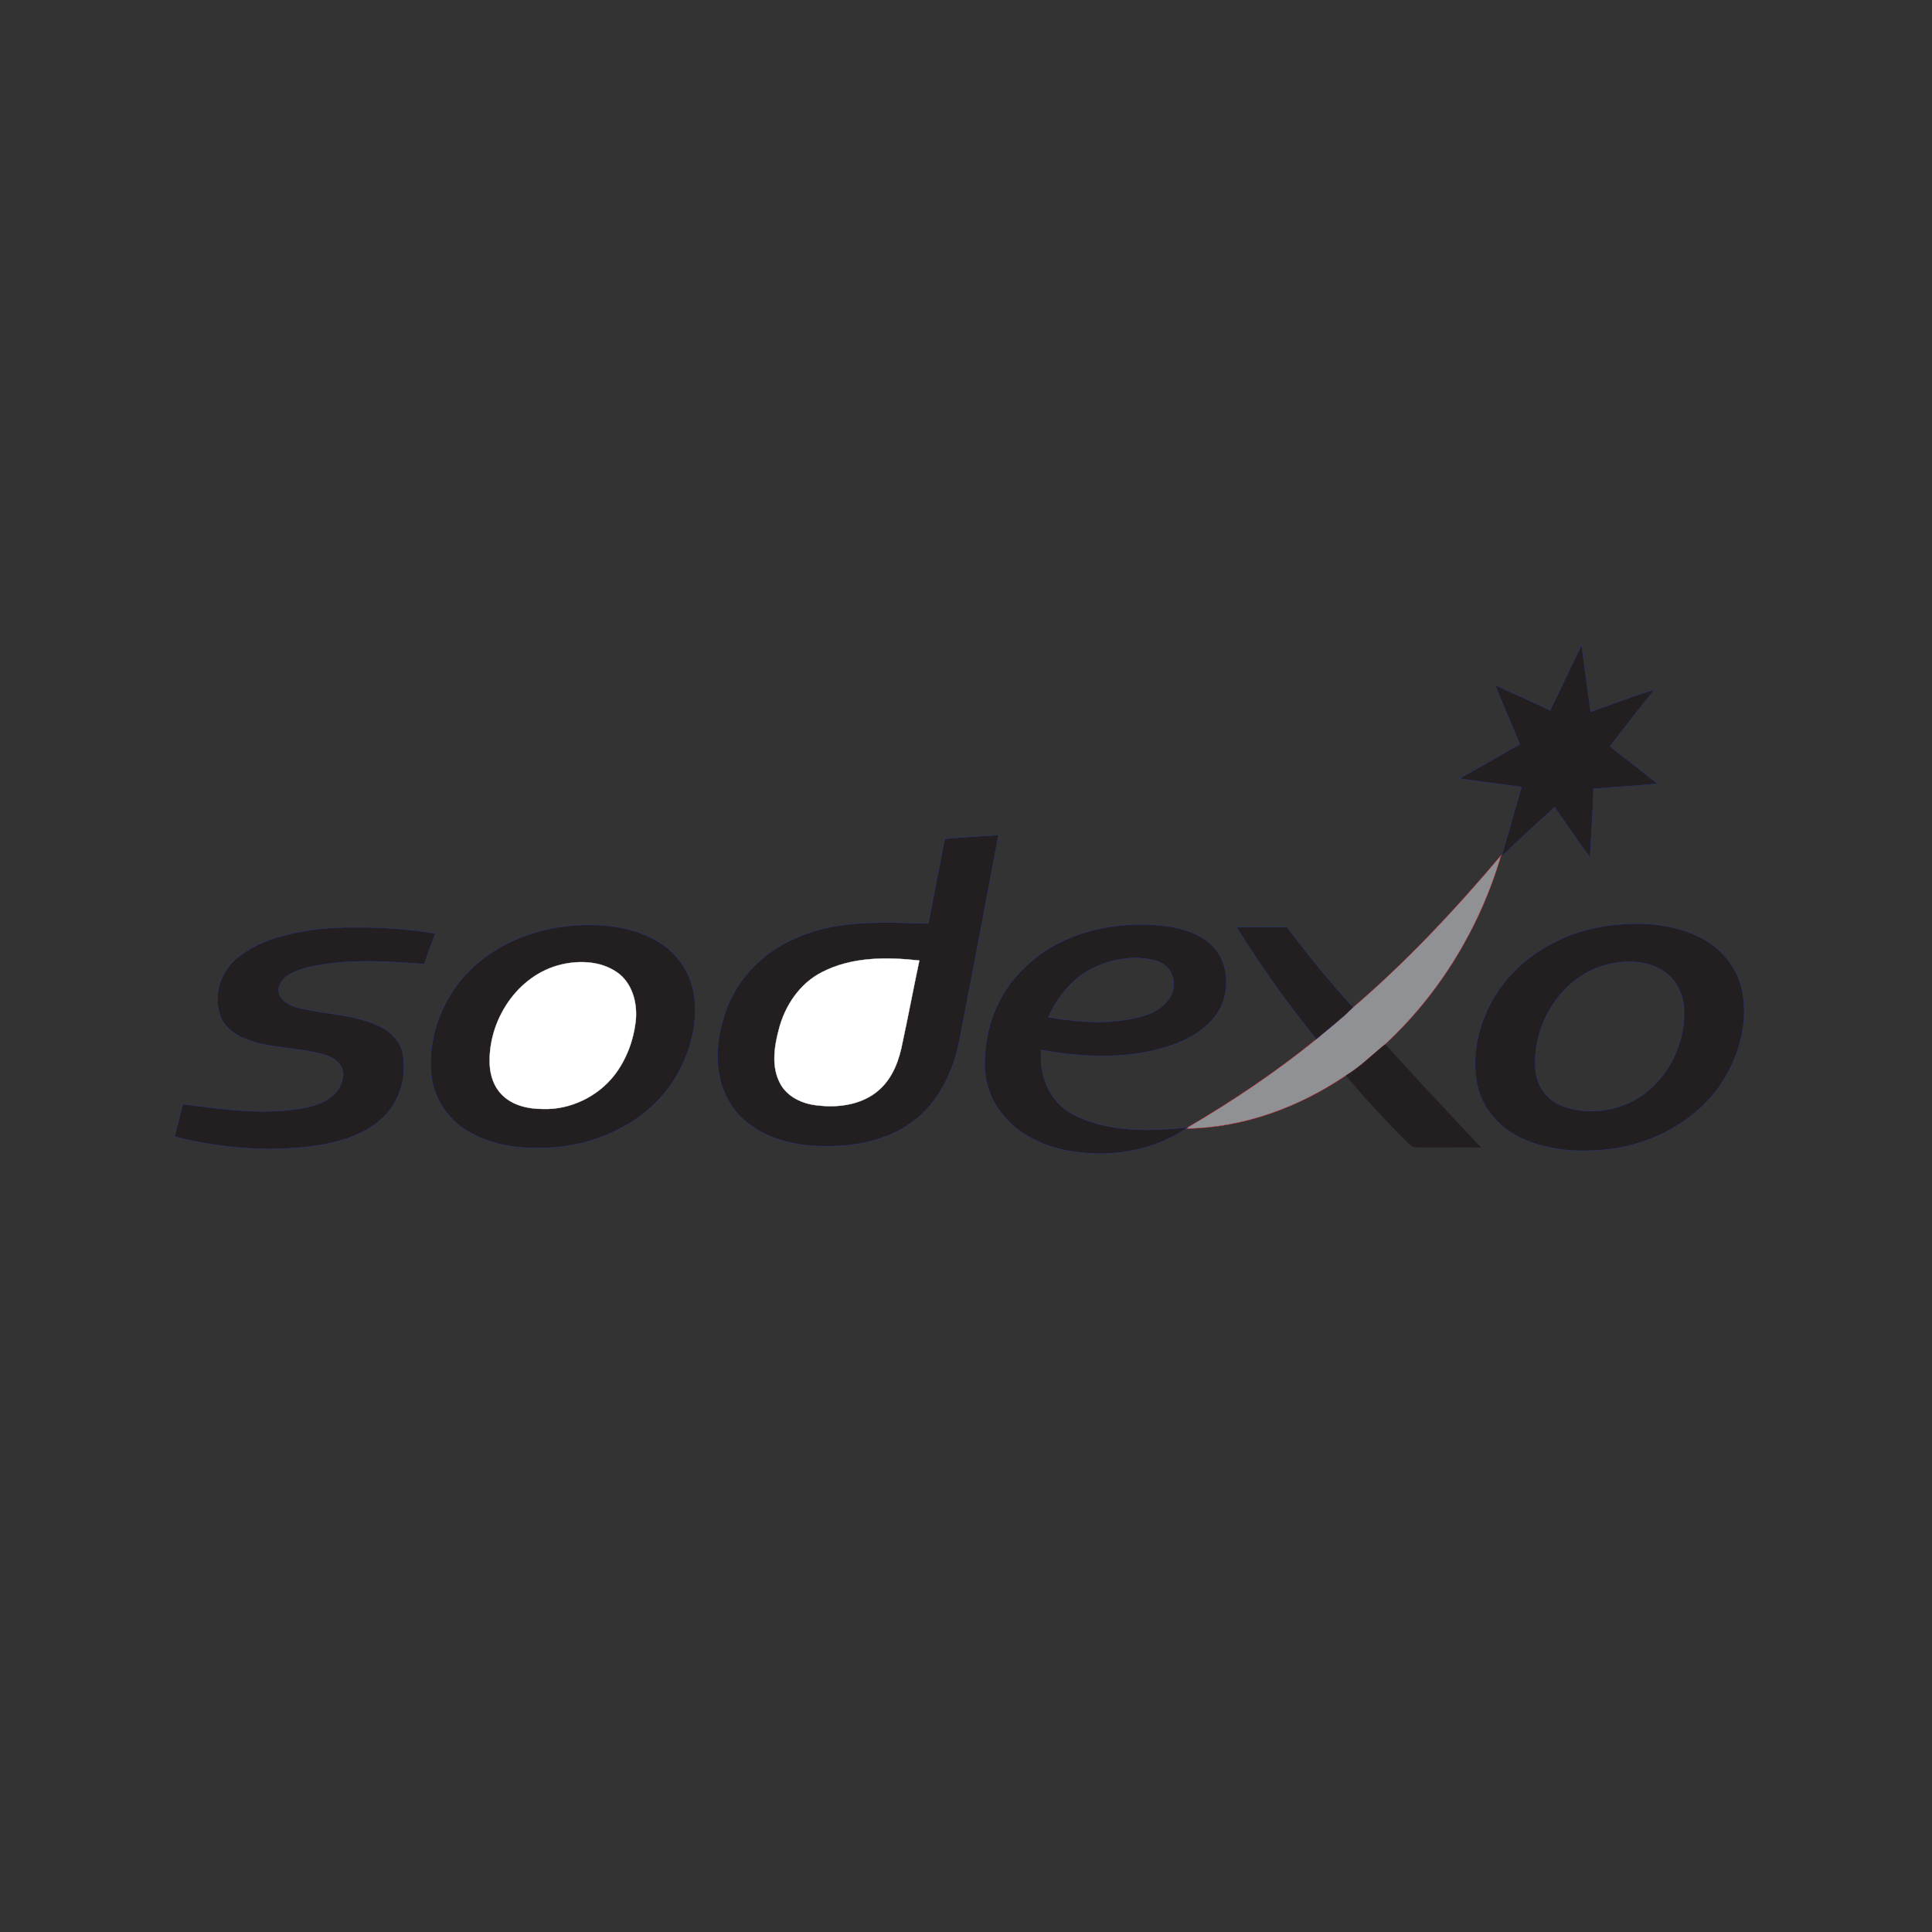 <?xml version="1.0" encoding="UTF-8"?> <!-- Generator: Adobe Illustrator 19.0.0, SVG Export Plug-In . SVG Version: 6.00 Build 0) --> <svg xmlns="http://www.w3.org/2000/svg" xmlns:xlink="http://www.w3.org/1999/xlink" id="Слой_1" x="0px" y="0px" viewBox="2 120.9 600 600" style="enable-background:new 2 120.9 600 600;" xml:space="preserve"><rect x="2" y="120.9" width="600" height="600" fill="#333333" stroke="none"/> <style type="text/css"> .st0{fill:#231F20;stroke:#273896;stroke-width:9.375000e-002;stroke-miterlimit:10;} .st1{fill:#8F9194;stroke:#EC1C25;stroke-width:9.375000e-002;stroke-miterlimit:10;} .st2{fill:#FFFFFF;stroke:#FFFFFF;stroke-width:9.375000e-002;stroke-miterlimit:10;} .st3{fill:#231F20;} </style> <path class="st0" d="M483.4,341.5c3.3-6.7,6.4-13.5,9.8-20.2c0.9,6.9,1.8,13.7,2.8,20.6c6.6-2.2,13.1-4.9,19.8-6.8 c-4.7,5.8-9.3,11.7-13.8,17.6c5,3.9,9.9,7.7,14.8,11.6c-6.6,0.7-13.3,1-19.9,1.6c-0.2,7-0.7,14.2-1.1,21.3 c-3.8-5.1-7.4-10.4-11-15.6c-5.5,5-11.1,10.1-16.5,15.3c2.1-7.2,4.2-14.4,6.2-21.6c-6.4-0.8-12.9-1.7-19.3-2.6 c6.2-3.5,12.6-7.1,18.8-10.7c-2.6-6.2-5.2-12.2-7.7-18.4C471.9,336.3,477.7,338.7,483.4,341.5L483.4,341.5z"></path> <path class="st0" d="M295.4,381.4c5.6-0.5,11.2-0.8,16.7-1.2c-4,21.3-8,42.5-12.1,63.7c-1.9,9.6-6.4,19.4-14.5,25.3 c-8.6,6.5-19.8,8.1-30.3,7.6c-9.3-0.5-19-3.6-25-11.1c-6.2-7.9-6.5-18.9-3.6-28.2c3-11.4,11.8-20.8,22.6-25.3 c12.9-5.8,27.4-4.9,41.1-4.5C292,398.9,293.7,390.1,295.4,381.4L295.4,381.4z"></path> <path class="st1" d="M421.8,434.1c16.9-14.4,32.1-30.7,46.4-47.6c-6.5,22.3-19,42.9-36,58.7c-4,3.2-7.7,7-12.2,9.7 c-14.6,9.9-31.9,16.3-49.7,16.5l0.4-0.3c14-8.2,27.4-17.2,40-27.4C414.4,440.5,418.3,437.6,421.8,434.1L421.8,434.1z"></path> <path class="st0" d="M178.2,408.5c9.4-1,19.5-0.2,27.8,4.6c6.2,3.5,10.6,9.9,11.6,17c1.3,9.5-1.7,19.4-7,27.3 c-8.1,11.8-22,18.6-36,19.8c-9.2,0.7-19,0-27.2-4.9c-6.3-3.7-10.8-10.4-11.5-17.8c-1-10.4,2.6-21,9.1-29.1 C153.1,415.6,165.5,409.8,178.2,408.5L178.2,408.5z"></path> <path class="st0" d="M89.5,411.6c7.4-2,15-2.8,22.6-2.7c8.4-0.1,16.9,0.5,25.1,1.9c-1.2,3.2-2.4,6.3-3.4,9.5 c-11.9-0.9-24.2-1.7-36.1,1c-3.6,1-8.2,2.4-9.2,6.6c-0.2,3.2,2.8,5,5.5,5.8c8.5,2.3,17.6,2,25.6,5.8c3.8,1.7,7,5,7.6,9.1 c1,6.5-0.8,13.6-5.4,18.5c-5.2,5.6-12.9,8.1-20.2,9.4c-15.1,2.4-30.7,1.1-45.4-2.6c0.8-3.4,1.8-6.7,2.6-10.1 c12.7,1.6,25.8,3.6,38.5,1c4.8-1,10.2-3.6,11.1-9c1-3.5-2.2-6.3-5.2-7.2c-8.1-2.5-16.7-1.9-24.6-4.9c-3.4-1.3-6.8-3.6-8.1-7.1 c-2.4-6.2-0.2-13.4,4.6-17.8C79.3,415.3,84.3,413,89.5,411.6L89.5,411.6z"></path> <path class="st0" d="M386,408.8c5.2,0,10.5,0.1,15.7,0c6.4,8.6,13.3,17,20.5,24.9l-0.4,0.4c-3.4,3.4-7.4,6.4-11,9.5 C401.8,432.6,393.5,420.9,386,408.8L386,408.8z"></path> <path class="st2" d="M257.3,422.8c9.3-4.8,20.1-4.7,30.2-3.6c-1.8,8.5-3.4,17-5.2,25.4c-1,5.4-3,10.9-7.1,14.6 c-5.1,4.7-12.6,5.8-19.2,5c-4.6-0.4-9.6-2.6-11.8-7c-2.6-5-1.8-11-0.4-16.3C245.7,433.2,250.4,426.3,257.3,422.8L257.3,422.8z"></path> <path class="st0" d="M377.9,414c-5.5-4.7-13.2-5.8-20.2-6c-13.4-0.3-27.4,3.6-37.1,13c-7.7,7-12.2,17.2-12.7,27.6 c-0.6,6.5,1.1,13.2,5.3,18.2c5,6.6,13.2,10.3,21.3,11.6c12.3,2.1,25.6,0,36-7.1l0.4-0.3c-12,1.3-25,1.6-36-4.2 c-7-3.8-10.3-12.1-9.5-19.8c13.8,2.5,28.6,3,41.9-2c5.6-2.2,11.1-5.8,13.9-11.4C384.1,427.4,383.4,418.8,377.9,414z M358.3,436 c-9.9,3.3-20.6,2.5-30.7,0.8c2.9-6.6,7.9-12.6,14.6-15.6c5.7-2.6,12.3-3.6,18.5-2c2.9,0.7,5.5,3.1,5.7,6.3 C367.1,430.6,362.7,434.5,358.3,436z"></path> <path class="st2" d="M176.5,420.4c6.1-1.4,13.1-0.9,18.1,3.2c4.1,3.6,5.4,9.4,4.8,14.6c-0.7,5.9-2.9,11.8-6.6,16.6 c-5.2,6.7-13.8,10.8-22.2,10.5c-4.6,0-9.6-1.1-12.9-4.6c-2.3-2.4-3.4-5.7-3.6-9C153.4,438,162.6,423.6,176.5,420.4L176.5,420.4z"></path> <path class="st0" d="M543.2,429.3c-1.3-7.8-6.9-14.5-14-17.7c-9-4.2-19.2-4.5-28.8-3.1c-14.1,2.1-27.5,10.2-34.7,22.6 c-4.5,7.9-6.8,17.4-5,26.4c1.4,7.4,6.8,13.6,13.6,16.8c8.8,4.2,18.9,4.6,28.4,3.4c13.5-1.9,26.7-9.2,34.2-20.8 C542.1,448.8,544.9,438.8,543.2,429.3z M506.9,463.8c-6.3,2.6-13.7,3-20.1,0.4c-4.4-1.7-7.5-6.1-7.9-10.8 c-1.3-14.5,8.3-29.9,23-33.1c5.8-1.3,12.4-1,17.3,2.6c3.8,2.8,5.8,7.5,5.8,12.2C525.2,447,518.2,459.2,506.9,463.8z"></path> <path class="st3" d="M420,454.9c4.5-2.7,8.2-6.5,12.2-9.7C442,456,452,466.7,462,477.3c-7-0.2-14,0.1-21-0.1c-1.8-1.1-3-2.8-4.6-4.2 C430.7,467.1,425.1,461.2,420,454.9L420,454.9z"></path> </svg> 